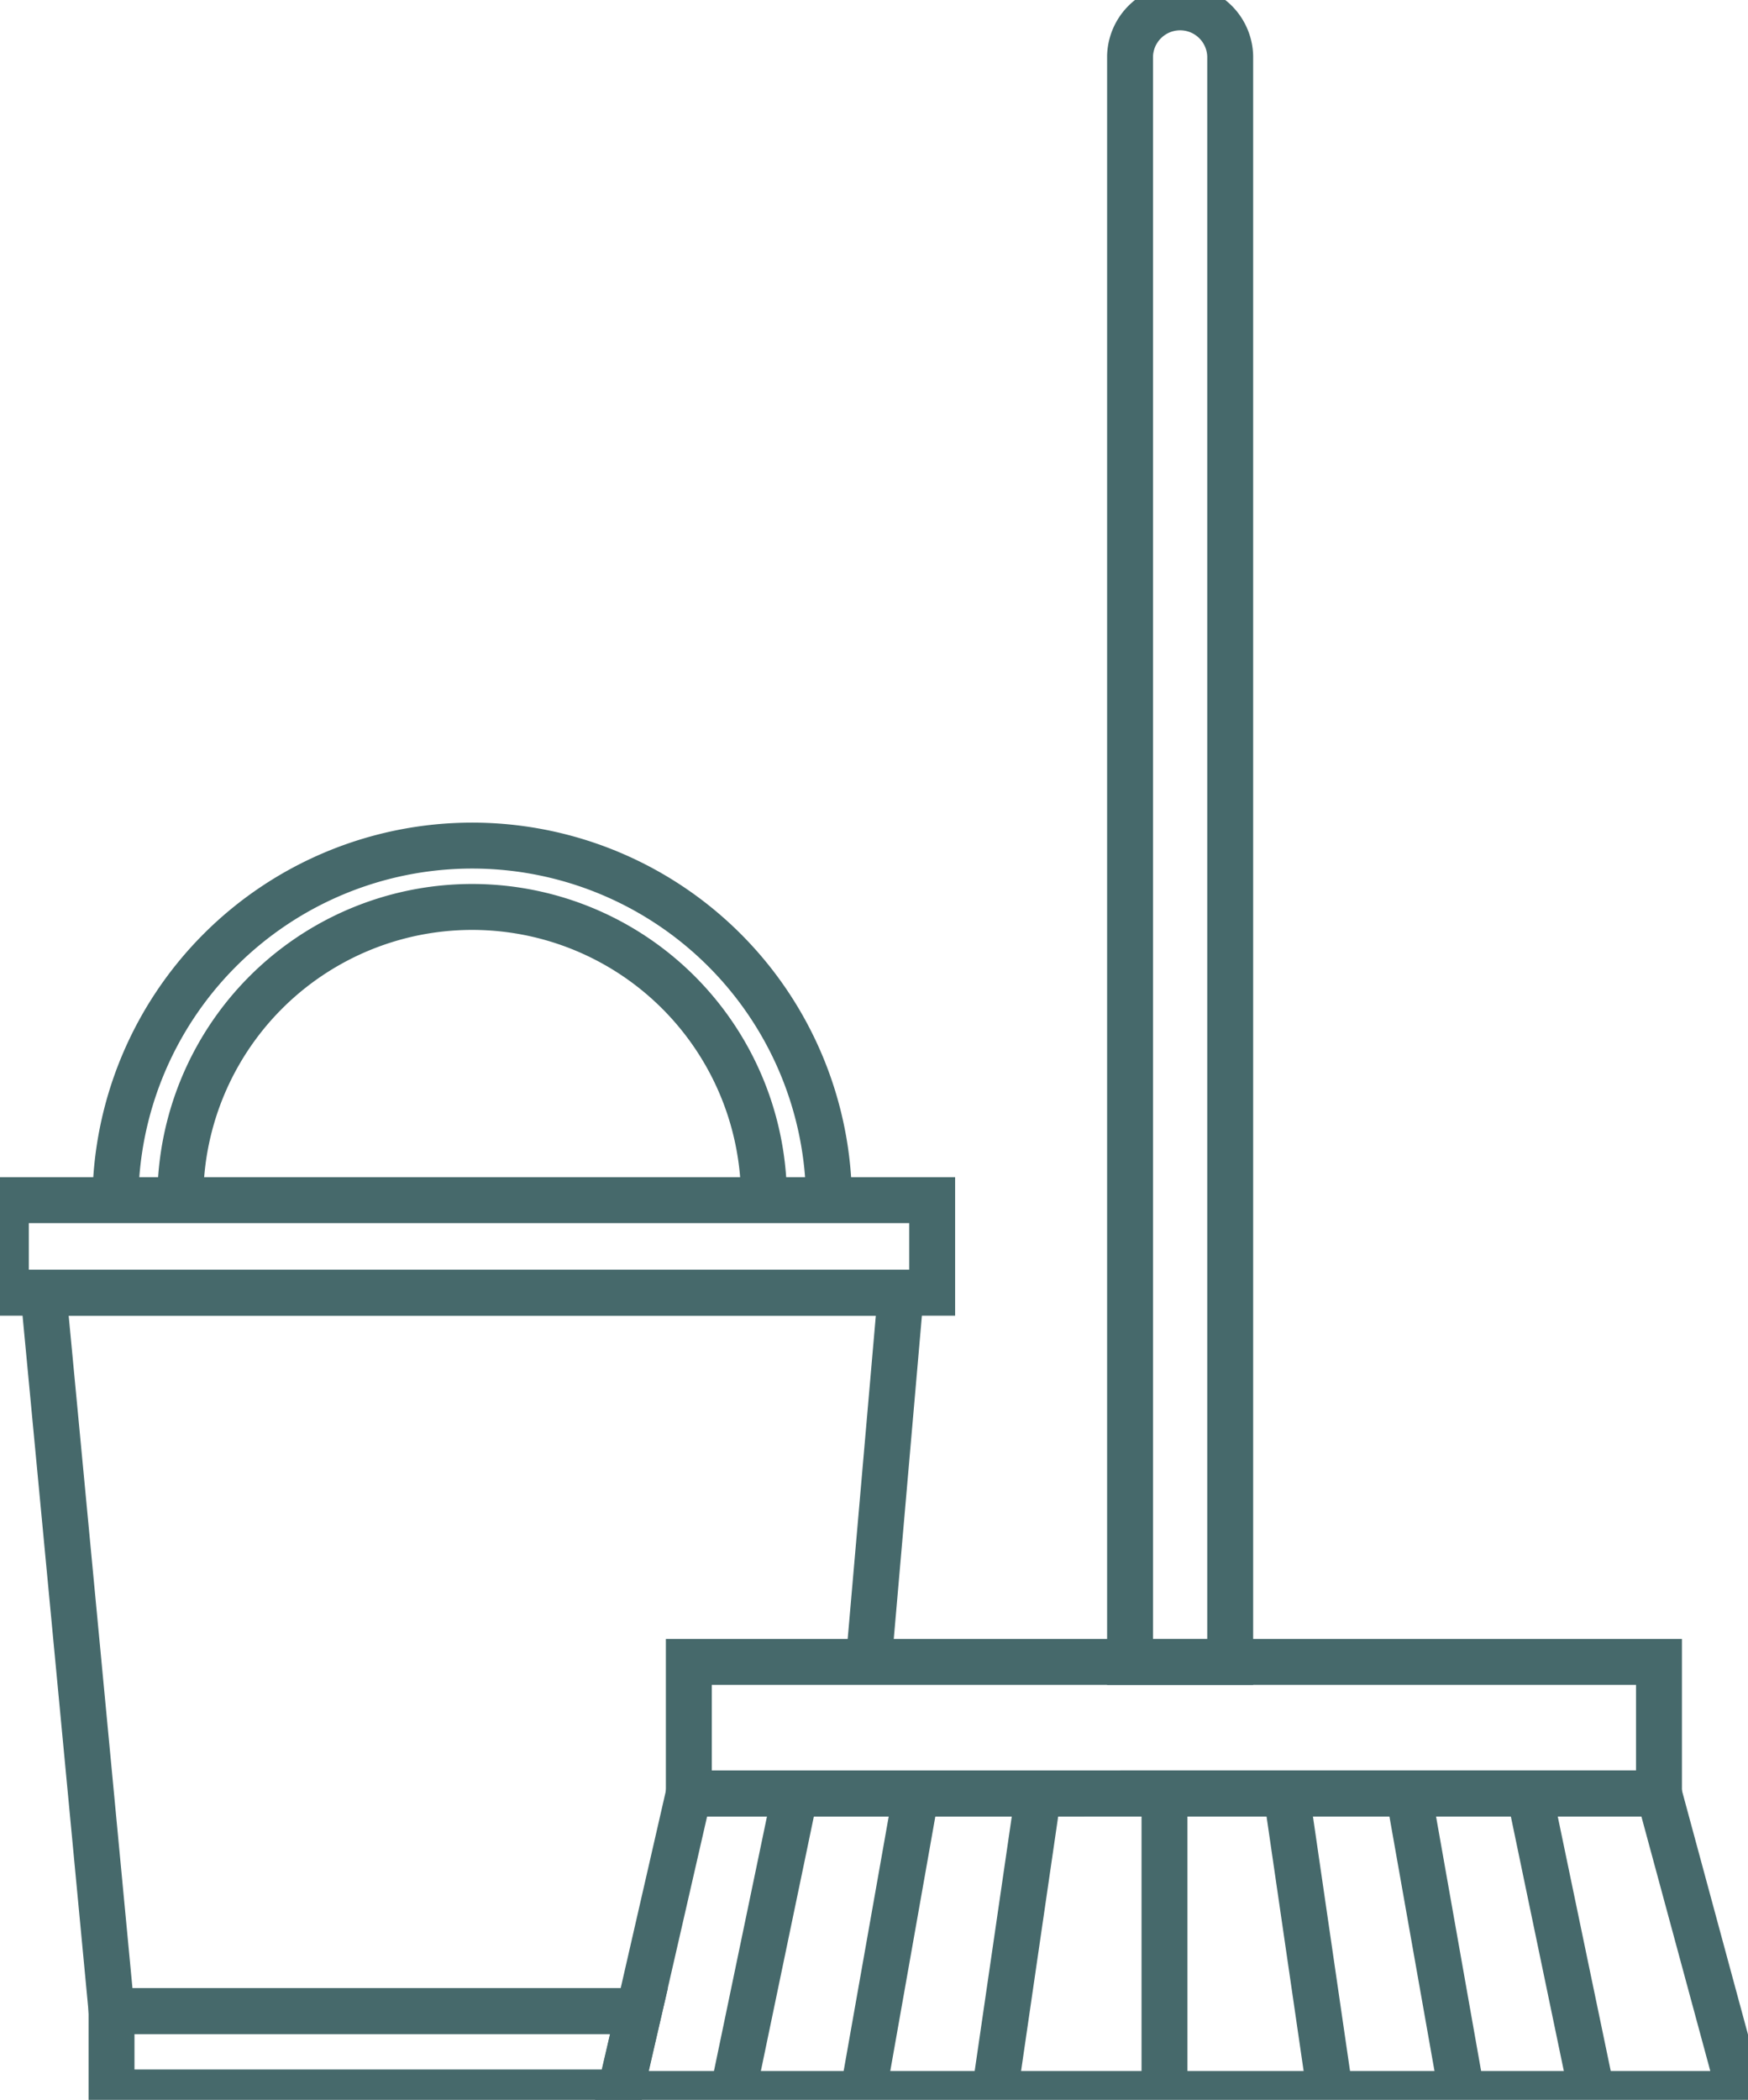 <svg xmlns="http://www.w3.org/2000/svg" xmlns:xlink="http://www.w3.org/1999/xlink" width="38.072" height="45.714" viewBox="0 0 38.072 45.714"><defs><clipPath id="a"><rect width="38.072" height="45.714" fill="none" stroke="#46696b" stroke-width="1"/></clipPath></defs><rect width="21.13" height="2.863" transform="translate(15.003 36.18)" fill="none" stroke="#46696b" stroke-miterlimit="10" stroke-width="1"/><g clip-path="url(#a)"><path d="M54.229,152.458,52.73,159h24.4l-1.772-6.543Z" transform="translate(-39.226 -113.415)" fill="none" stroke="#46696b" stroke-miterlimit="10" stroke-width="1"/><line x1="1.363" y2="6.543" transform="translate(15.957 39.043)" fill="none" stroke="#46696b" stroke-miterlimit="10" stroke-width="1"/><line x1="1.159" y2="6.543" transform="translate(18.794 39.043)" fill="none" stroke="#46696b" stroke-miterlimit="10" stroke-width="1"/><line x1="0.954" y2="6.543" transform="translate(21.666 39.01)" fill="none" stroke="#46696b" stroke-miterlimit="10" stroke-width="1"/><line x2="1.363" y2="6.543" transform="translate(33.313 39.043)" fill="none" stroke="#46696b" stroke-miterlimit="10" stroke-width="1"/><line x2="1.159" y2="6.543" transform="translate(30.681 39.043)" fill="none" stroke="#46696b" stroke-miterlimit="10" stroke-width="1"/><line x2="0.954" y2="6.543" transform="translate(28.013 39.01)" fill="none" stroke="#46696b" stroke-miterlimit="10" stroke-width="1"/><line y2="6.511" transform="translate(25.363 39.043)" fill="none" stroke="#46696b" stroke-miterlimit="10" stroke-width="1"/><path d="M9.487,170.956H20.975l-.414,1.773H9.487Z" transform="translate(-7.058 -127.176)" fill="none" stroke="#46696b" stroke-miterlimit="10" stroke-width="1"/></g><path d="M21.669,117.932l.7-8.037H3.694l1.484,15.637H16.115" transform="translate(-2.748 -81.752)" fill="none" stroke="#46696b" stroke-miterlimit="10" stroke-width="1"/><g clip-path="url(#a)"><rect width="20.175" height="2.015" transform="translate(0.128 26.127)" fill="none" stroke="#46696b" stroke-miterlimit="10" stroke-width="1"/><path d="M9.812,79.656a7.771,7.771,0,1,1,15.543,0" transform="translate(-7.299 -53.476)" fill="none" stroke="#46696b" stroke-miterlimit="10" stroke-width="1"/><path d="M15.339,83.768a6.356,6.356,0,1,1,12.711,0" transform="translate(-11.411 -57.588)" fill="none" stroke="#46696b" stroke-miterlimit="10" stroke-width="1"/><path d="M98.294,36.552H96.113V1.59a1.091,1.091,0,0,1,2.181,0Z" transform="translate(-71.5 -0.372)" fill="none" stroke="#46696b" stroke-miterlimit="10" stroke-width="1"/></g></svg>